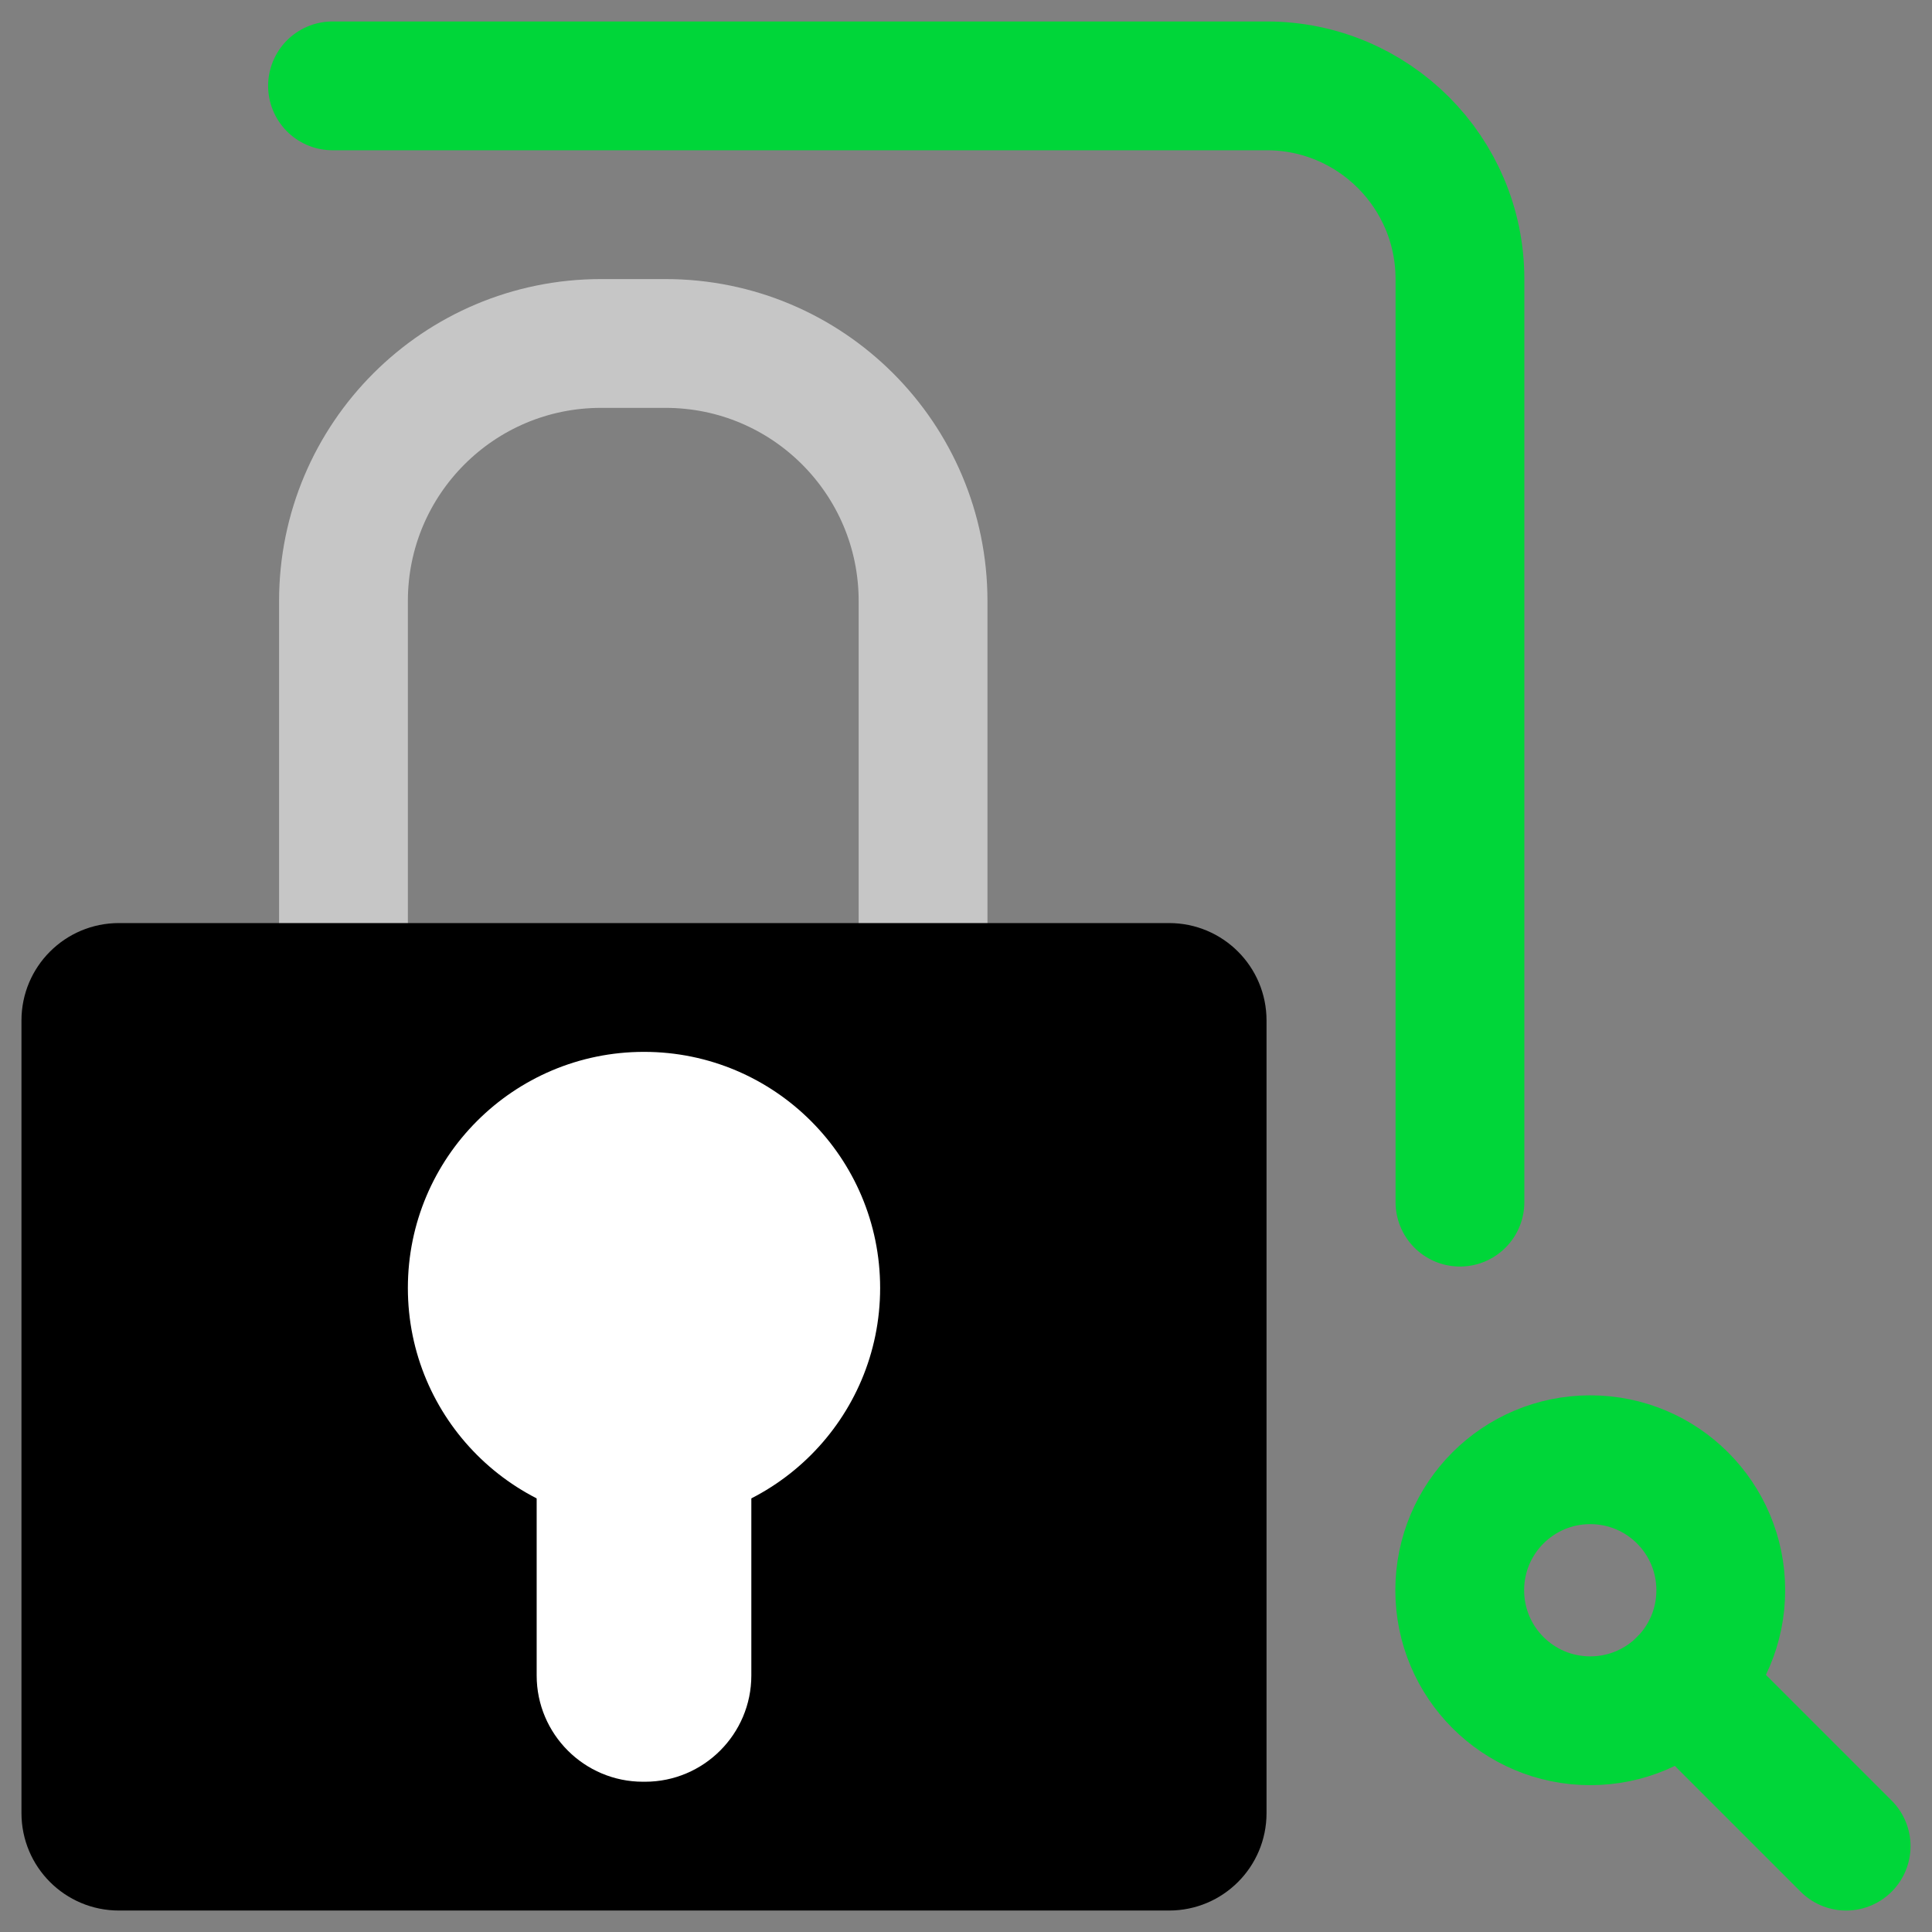 <?xml version="1.0" encoding="UTF-8"?><svg id="LIGHT_-_TRUE" xmlns="http://www.w3.org/2000/svg" viewBox="0 0 90 90"><rect x="0" y="0" width="90" height="90" fill="#808080" stroke="none"/><defs><style>.cls-1{fill:#fff;}.cls-2{stroke:#00d639;}.cls-2,.cls-3{fill:none;stroke-linecap:round;stroke-linejoin:round;stroke-width:6px;}.cls-3{stroke:#c6c6c6;}</style></defs><g><line class="cls-2" x1="86" y1="86" x2="78.38" y2="78.38"/><path class="cls-2" d="M68,74.08c0-3.36,2.72-6.08,6.08-6.08,3.36,0,6.08,2.72,6.08,6.08,0,3.36-2.72,6.08-6.08,6.08s-6.08-2.72-6.08-6.08Z"/></g><path class="cls-2" d="M68.01,56V13c0-4.97-4.03-9-9-9H15.49"/><path class="cls-3" d="M16,46V28c0-6.63,5.37-12,12-12h3c6.63,0,12,5.37,12,12v18"/><path d="M54.46,89H5.54c-2.51,0-4.54-2.03-4.54-4.54V47.54c0-2.51,2.03-4.54,4.54-4.54H54.46c2.51,0,4.54,2.03,4.54,4.54v36.92c0,2.51-2.03,4.54-4.54,4.54Z"/><circle class="cls-1" cx="30" cy="60" r="11"/><path class="cls-1" d="M25,65h10v13.05c0,2.73-2.22,4.95-4.95,4.95h-.1c-2.73,0-4.95-2.22-4.95-4.95v-13.05h0Z"/></svg>